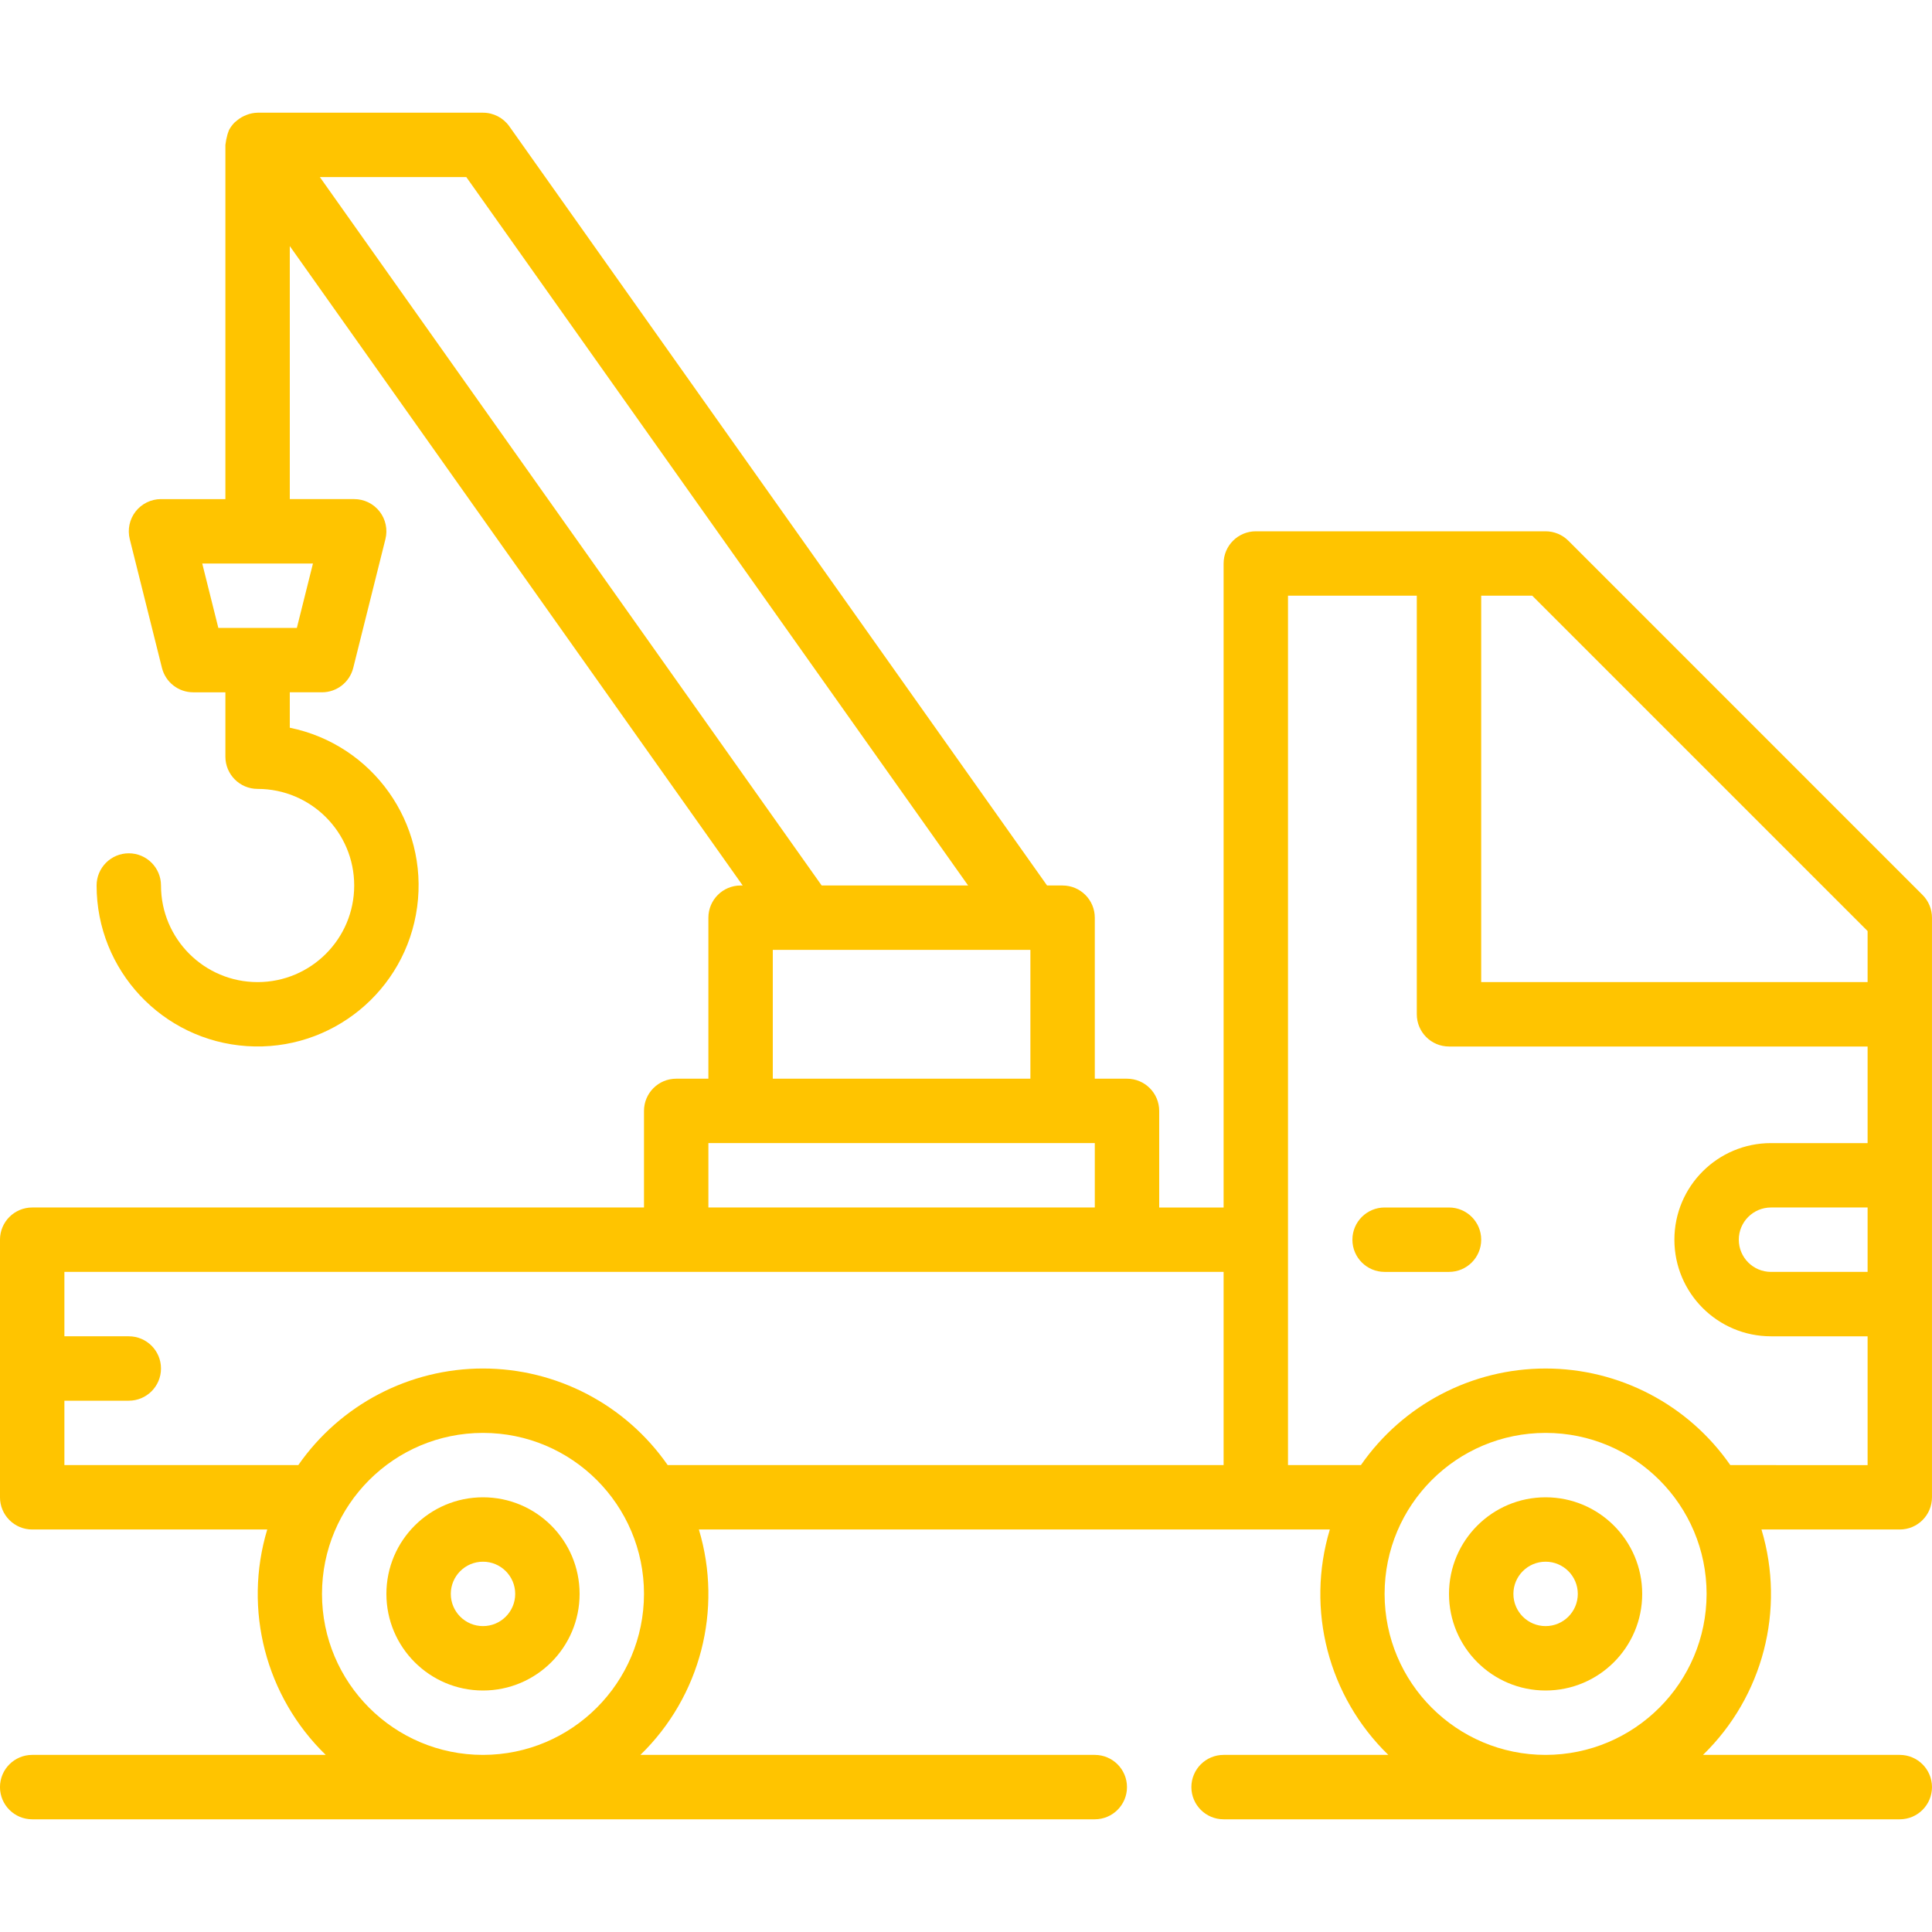 <?xml version="1.0" encoding="UTF-8"?> <svg xmlns="http://www.w3.org/2000/svg" height="512px" viewBox="0 -28 480 480" width="512px"> <path d="m120 344c-13.254 0-24 10.746-24 24s10.746 24 24 24 24-10.746 24-24-10.746-24-24-24zm0 32c-4.418 0-8-3.582-8-8s3.582-8 8-8 8 3.582 8 8-3.582 8-8 8zm0 0" fill="#FFC400"></path> <path d="m384 344c-13.254 0-24 10.746-24 24s10.746 24 24 24 24-10.746 24-24-10.746-24-24-24zm0 32c-4.418 0-8-3.582-8-8s3.582-8 8-8 8 3.582 8 8-3.582 8-8 8zm0 0" fill="#FFC400"></path> <path d="m360 272h-16c-4.418 0-8 3.582-8 8s3.582 8 8 8h16c4.418 0 8-3.582 8-8s-3.582-8-8-8zm0 0" fill="#FFC400"></path> <path d="m389.656 106.344c-1.5-1.5-3.535-2.344-5.656-2.344h-72c-4.418 0-8 3.582-8 8v160h-16v-24c0-4.418-3.582-8-8-8h-8v-40c0-4.418-3.582-8-8-8h-3.855l-133.617-188.625c-1.5-2.117-3.934-3.375-6.527-3.375h-56c-.945.02-1.883.207-2.762.559-.238.09-.473.191-.703.305-.688.332-1.324.762-1.887 1.273-.121.109-.258.184-.367.297-.555.559-1.023 1.199-1.395 1.895-.055.113-.27.801-.352 1-.25.875-.43 1.77-.535 2.672v88h-16c-2.461 0-4.789 1.137-6.305 3.074-1.516 1.941-2.051 4.473-1.457 6.863l8 32c.891 3.562 4.09 6.062 7.762 6.062h8v16c0 4.418 3.582 8 8 8 13.254 0 24 10.746 24 24s-10.746 24-24 24-24-10.746-24-24c0-4.418-3.582-8-8-8s-8 3.582-8 8c.004 21.051 16.32 38.492 37.324 39.902 21 1.41 39.5-13.699 42.316-34.559s-11.016-40.332-31.641-44.543v-8.801h8c3.672 0 6.871-2.5 7.762-6.062l8-32c.594-2.391.059-4.922-1.457-6.863-1.516-1.938-3.844-3.074-6.305-3.074h-16v-62.863l112.527 158.863h-.527c-4.418 0-8 3.582-8 8v40h-8c-4.418 0-8 3.582-8 8v24h-152c-4.418 0-8 3.582-8 8v64c0 4.418 3.582 8 8 8h58.398c-5.988 19.914-.387 41.508 14.531 56h-72.93c-4.418 0-8 3.582-8 8s3.582 8 8 8h264c4.418 0 8-3.582 8-8s-3.582-8-8-8h-112.887c14.914-14.492 20.516-36.086 14.527-56h156.758c-5.988 19.914-.387 41.508 14.531 56h-40.93c-4.418 0-8 3.582-8 8s3.582 8 8 8h168c4.418 0 8-3.582 8-8s-3.582-8-8-8h-48.887c14.914-14.492 20.516-36.086 14.527-56h34.359c4.418 0 8-3.582 8-8v-144c0-2.121-.844-4.156-2.344-5.656zm-315.902 21.656h-19.508l-4-16h27.508zm306.934-8 83.312 83.312v12.688h-96v-96zm-301.215-104h36.383l124.672 176h-36.383zm112.527 192h64v32h-64zm-16 48h96v16h-96zm-56 152c-22.09 0-40-17.91-40-40s17.91-40 40-40 40 17.91 40 40c-.027 22.082-17.918 39.973-40 40zm0-96c-18.301.012-35.438 8.977-45.887 24h-58.113v-16h16c4.418 0 8-3.582 8-8s-3.582-8-8-8h-16v-16h288v48h-138.113c-10.449-15.023-27.586-23.988-45.887-24zm264 96c-22.09 0-40-17.91-40-40s17.91-40 40-40 40 17.91 40 40c-.027 22.082-17.918 39.973-40 40zm45.887-72c-10.441-15.031-27.582-23.996-45.887-23.996s-35.445 8.965-45.887 23.996h-18.113v-216h32v104c0 4.418 3.582 8 8 8h104v24h-24c-13.254 0-24 10.746-24 24s10.746 24 24 24h24v32zm34.113-48h-24c-4.418 0-8-3.582-8-8s3.582-8 8-8h24zm0 0" fill="#FFC400"></path> </svg> 
